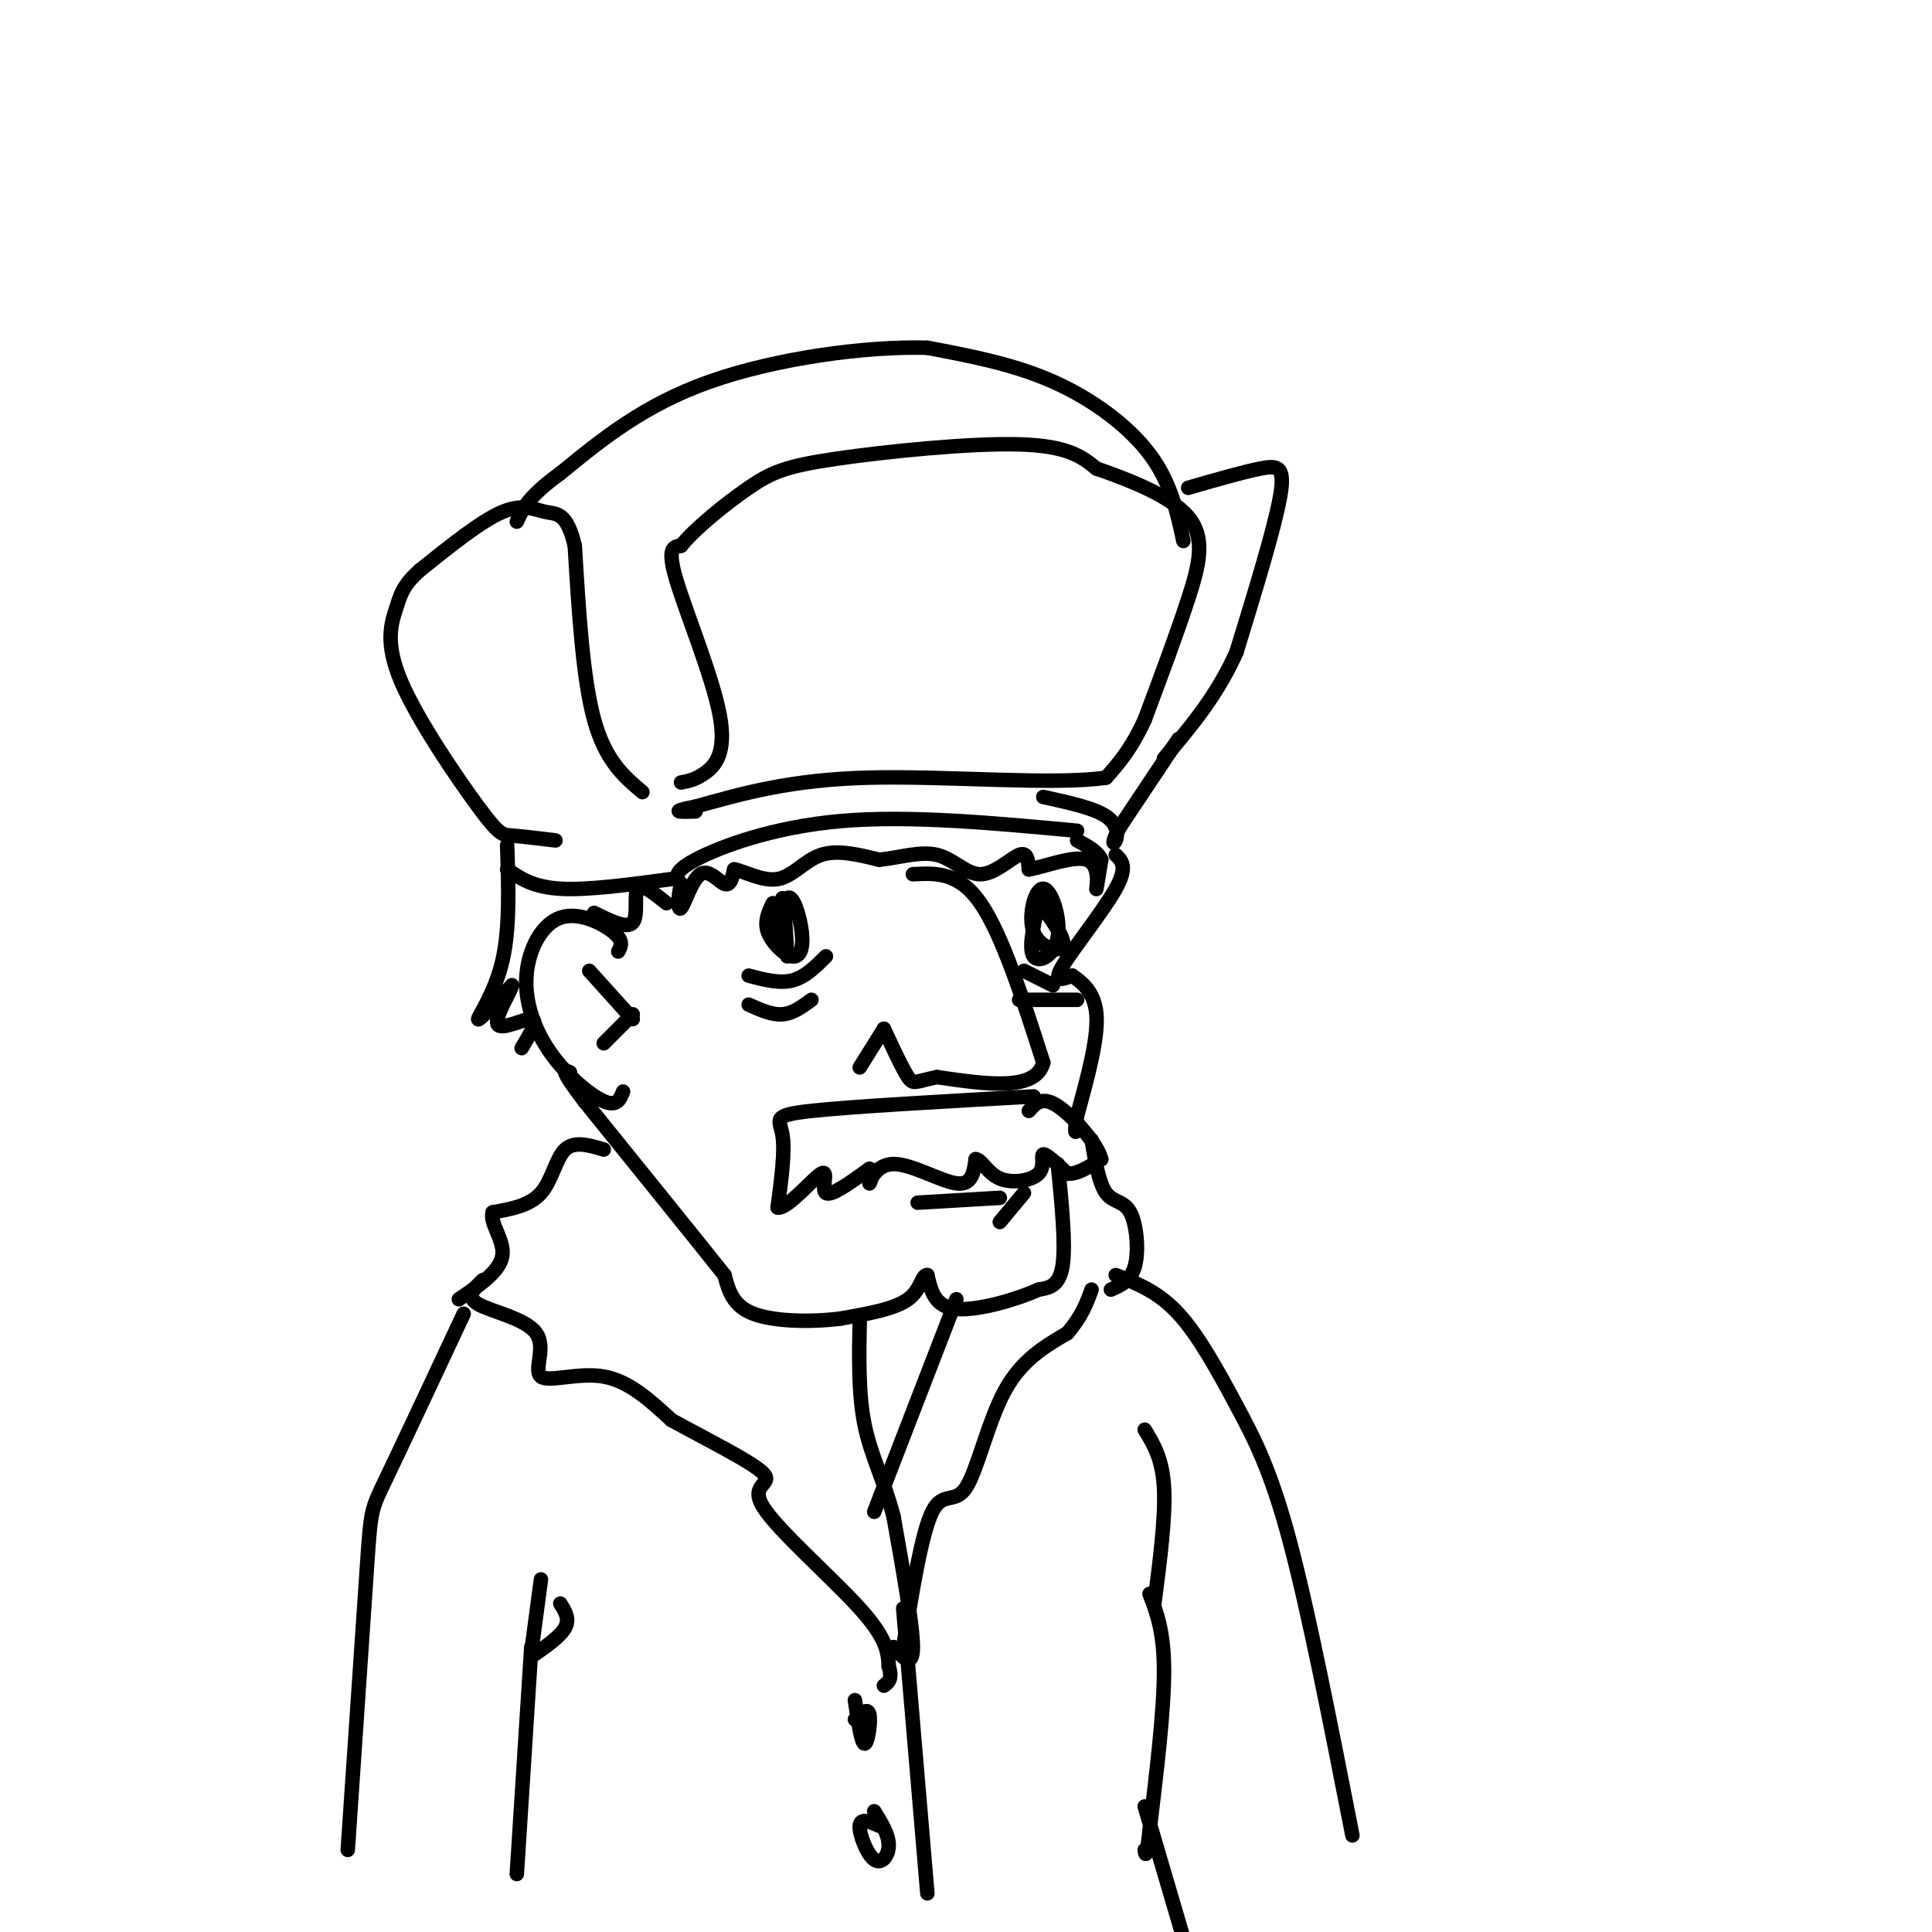 <svg viewBox='0 0 400 400' version='1.1' xmlns='http://www.w3.org/2000/svg' xmlns:xlink='http://www.w3.org/1999/xlink'><g fill='none' stroke='rgb(0,0,0)' stroke-width='3' stroke-linecap='round' stroke-linejoin='round'><path d='M141,162c1.500,-0.280 3.000,-0.560 5,-2c2.000,-1.440 4.500,-4.042 3,-12c-1.500,-7.958 -7.000,-21.274 -9,-28c-2.000,-6.726 -0.500,-6.863 1,-7'/><path d='M141,113c2.789,-3.501 9.263,-8.753 14,-12c4.737,-3.247 7.737,-4.490 18,-6c10.263,-1.510 27.789,-3.289 38,-3c10.211,0.289 13.105,2.644 16,5'/><path d='M227,97c6.667,2.321 15.333,5.625 19,10c3.667,4.375 2.333,9.821 0,17c-2.333,7.179 -5.667,16.089 -9,25'/><path d='M237,149c-2.833,6.167 -5.417,9.083 -8,12'/><path d='M229,161c-10.533,1.600 -32.867,-0.400 -49,0c-16.133,0.400 -26.067,3.200 -36,6'/><path d='M144,167c-6.000,1.167 -3.000,1.083 0,1'/><path d='M133,164c-3.833,-3.250 -7.667,-6.500 -10,-15c-2.333,-8.500 -3.167,-22.250 -4,-36'/><path d='M119,113c-1.643,-7.012 -3.750,-6.542 -6,-7c-2.250,-0.458 -4.643,-1.845 -9,0c-4.357,1.845 -10.679,6.923 -17,12'/><path d='M87,118c-3.585,3.156 -4.049,5.044 -5,8c-0.951,2.956 -2.389,6.978 1,15c3.389,8.022 11.605,20.044 16,26c4.395,5.956 4.970,5.844 7,6c2.030,0.156 5.515,0.578 9,1'/><path d='M246,101c5.689,-1.644 11.378,-3.289 15,-4c3.622,-0.711 5.178,-0.489 4,6c-1.178,6.489 -5.089,19.244 -9,32'/><path d='M256,135c-4.000,9.000 -9.500,15.500 -15,22'/><path d='M245,112c-1.311,-6.089 -2.622,-12.178 -7,-18c-4.378,-5.822 -11.822,-11.378 -20,-15c-8.178,-3.622 -17.089,-5.311 -26,-7'/><path d='M192,72c-12.667,-0.378 -31.333,2.178 -45,7c-13.667,4.822 -22.333,11.911 -31,19'/><path d='M116,98c-6.667,4.833 -7.833,7.417 -9,10'/><path d='M223,172c-17.422,-1.622 -34.844,-3.244 -49,-2c-14.156,1.244 -25.044,5.356 -30,8c-4.956,2.644 -3.978,3.822 -3,5'/><path d='M141,183c-0.633,2.372 -0.716,5.801 0,5c0.716,-0.801 2.231,-5.831 4,-7c1.769,-1.169 3.791,1.523 5,2c1.209,0.477 1.604,-1.262 2,-3'/><path d='M152,180c1.952,0.298 5.833,2.542 9,2c3.167,-0.542 5.619,-3.869 9,-5c3.381,-1.131 7.690,-0.065 12,1'/><path d='M182,178c4.150,-0.388 8.525,-1.856 12,-1c3.475,0.856 6.051,4.038 9,4c2.949,-0.038 6.271,-3.297 8,-4c1.729,-0.703 1.864,1.148 2,3'/><path d='M213,180c2.917,-0.417 9.208,-2.958 12,-2c2.792,0.958 2.083,5.417 2,6c-0.083,0.583 0.458,-2.708 1,-6'/><path d='M228,178c-0.667,-1.667 -2.833,-2.833 -5,-4'/><path d='M160,187c-0.909,1.898 -1.817,3.796 -1,6c0.817,2.204 3.360,4.715 5,5c1.640,0.285 2.378,-1.656 2,-5c-0.378,-3.344 -1.871,-8.093 -3,-7c-1.129,1.093 -1.894,8.026 -2,9c-0.106,0.974 0.447,-4.013 1,-9'/><path d='M162,186c0.333,0.500 0.667,6.250 1,12'/><path d='M215,187c-1.049,4.735 -2.098,9.471 -1,11c1.098,1.529 4.344,-0.148 5,-4c0.656,-3.852 -1.278,-9.878 -3,-10c-1.722,-0.122 -3.233,5.659 -2,9c1.233,3.341 5.209,4.240 6,3c0.791,-1.240 -1.605,-4.620 -4,-8'/><path d='M216,188c-0.667,-1.333 -0.333,-0.667 0,0'/><path d='M189,181c4.750,-0.250 9.500,-0.500 14,6c4.500,6.500 8.750,19.750 13,33'/><path d='M216,220c-1.500,6.000 -11.750,4.500 -22,3'/><path d='M194,223c-4.533,0.911 -4.867,1.689 -6,0c-1.133,-1.689 -3.067,-5.844 -5,-10'/><path d='M183,213c0.000,0.000 -5.000,8.000 -5,8'/><path d='M214,227c-18.778,1.044 -37.556,2.089 -46,3c-8.444,0.911 -6.556,1.689 -6,5c0.556,3.311 -0.222,9.156 -1,15'/><path d='M161,250c1.929,0.440 7.250,-5.958 9,-7c1.750,-1.042 -0.071,3.274 1,4c1.071,0.726 5.036,-2.137 9,-5'/><path d='M180,242c1.284,0.228 -0.006,3.298 0,3c0.006,-0.298 1.309,-3.965 5,-4c3.691,-0.035 9.769,3.561 13,4c3.231,0.439 3.616,-2.281 4,-5'/><path d='M202,240c1.266,0.116 2.432,2.907 5,4c2.568,1.093 6.537,0.486 8,-1c1.463,-1.486 0.418,-3.853 1,-4c0.582,-0.147 2.791,1.927 5,4'/><path d='M221,243c2.000,0.167 4.500,-1.417 7,-3'/><path d='M228,240c-0.644,-2.956 -5.756,-8.844 -9,-11c-3.244,-2.156 -4.622,-0.578 -6,1'/><path d='M207,248c0.000,0.000 -17.000,1.000 -17,1'/><path d='M212,247c0.000,0.000 -5.000,6.000 -5,6'/><path d='M244,153c0.000,0.000 -12.000,18.000 -12,18'/><path d='M232,171c-2.119,3.714 -1.417,4.000 -1,3c0.417,-1.000 0.548,-3.286 -2,-5c-2.548,-1.714 -7.774,-2.857 -13,-4'/><path d='M231,177c1.267,1.222 2.533,2.444 0,7c-2.533,4.556 -8.867,12.444 -11,16c-2.133,3.556 -0.067,2.778 2,2'/><path d='M222,202c1.600,1.156 4.600,3.044 5,8c0.400,4.956 -1.800,12.978 -4,21'/><path d='M223,231c-0.667,4.000 -0.333,3.500 0,3'/><path d='M219,241c0.833,8.333 1.667,16.667 1,21c-0.667,4.333 -2.833,4.667 -5,5'/><path d='M215,267c-4.289,1.978 -12.511,4.422 -17,4c-4.489,-0.422 -5.244,-3.711 -6,-7'/><path d='M192,264c-1.200,-0.156 -1.200,2.956 -4,5c-2.800,2.044 -8.400,3.022 -14,4'/><path d='M174,273c-5.911,0.756 -13.689,0.644 -18,-1c-4.311,-1.644 -5.156,-4.822 -6,-8'/><path d='M150,264c-5.833,-7.333 -17.417,-21.667 -29,-36'/><path d='M121,228c-5.333,-7.000 -4.167,-6.500 -3,-6'/><path d='M128,197c0.592,-1.094 1.184,-2.189 -1,-4c-2.184,-1.811 -7.143,-4.339 -11,-3c-3.857,1.339 -6.611,6.544 -7,12c-0.389,5.456 1.588,11.161 5,16c3.412,4.839 8.261,8.811 11,10c2.739,1.189 3.370,-0.406 4,-2'/><path d='M122,201c0.000,0.000 9.000,10.000 9,10'/><path d='M131,210c0.000,0.000 -6.000,6.000 -6,6'/><path d='M105,175c0.289,8.644 0.578,17.289 -1,24c-1.578,6.711 -5.022,11.489 -5,12c0.022,0.511 3.511,-3.244 7,-7'/><path d='M106,204c-0.036,0.857 -3.625,6.500 -3,8c0.625,1.500 5.464,-1.143 7,-1c1.536,0.143 -0.232,3.071 -2,6'/><path d='M123,189c3.400,1.689 6.800,3.378 8,2c1.200,-1.378 0.200,-5.822 1,-7c0.800,-1.178 3.400,0.911 6,3'/><path d='M105,180c2.667,1.833 5.333,3.667 11,4c5.667,0.333 14.333,-0.833 23,-2'/><path d='M125,238c-3.044,-0.911 -6.089,-1.822 -8,0c-1.911,1.822 -2.689,6.378 -5,9c-2.311,2.622 -6.156,3.311 -10,4'/><path d='M102,251c-0.711,2.222 2.511,5.778 2,9c-0.511,3.222 -4.756,6.111 -9,9'/><path d='M100,265c-1.833,1.721 -3.665,3.442 -1,5c2.665,1.558 9.828,2.954 12,6c2.172,3.046 -0.646,7.743 1,9c1.646,1.257 7.756,-0.927 13,0c5.244,0.927 9.622,4.963 14,9'/><path d='M139,294c6.769,3.756 16.691,8.646 19,11c2.309,2.354 -2.994,2.172 0,7c2.994,4.828 14.284,14.665 20,21c5.716,6.335 5.858,9.167 6,12'/><path d='M184,345c0.833,2.667 -0.083,3.333 -1,4'/><path d='M185,341c2.000,2.250 4.000,4.500 4,0c0.000,-4.500 -2.000,-15.750 -4,-27'/><path d='M185,314c-1.911,-7.444 -4.689,-12.556 -6,-19c-1.311,-6.444 -1.156,-14.222 -1,-22'/><path d='M187,341c1.905,-11.792 3.810,-23.583 6,-28c2.190,-4.417 4.667,-1.458 7,-5c2.333,-3.542 4.524,-13.583 8,-20c3.476,-6.417 8.238,-9.208 13,-12'/><path d='M221,276c3.000,-3.500 4.000,-6.250 5,-9'/><path d='M198,269c0.000,0.000 -17.000,44.000 -17,44'/><path d='M226,236c0.762,4.494 1.524,8.988 3,11c1.476,2.012 3.667,1.542 5,4c1.333,2.458 1.810,7.845 1,11c-0.810,3.155 -2.905,4.077 -5,5'/><path d='M231,264c4.387,1.702 8.774,3.405 13,8c4.226,4.595 8.292,12.083 12,19c3.708,6.917 7.060,13.262 11,28c3.940,14.738 8.470,37.869 13,61'/><path d='M96,272c-6.400,13.667 -12.800,27.333 -16,34c-3.200,6.667 -3.200,6.333 -4,18c-0.800,11.667 -2.400,35.333 -4,59'/><path d='M187,333c0.000,0.000 5.000,59.000 5,59'/><path d='M177,352c0.667,4.489 1.333,8.978 2,9c0.667,0.022 1.333,-4.422 1,-6c-0.333,-1.578 -1.667,-0.289 -3,1'/><path d='M182,378c-1.923,-0.839 -3.845,-1.679 -4,0c-0.155,1.679 1.458,5.875 3,7c1.542,1.125 3.012,-0.821 3,-3c-0.012,-2.179 -1.506,-4.589 -3,-7'/><path d='M110,342c0.000,0.000 2.000,-15.000 2,-15'/><path d='M110,343c3.000,-2.083 6.000,-4.167 7,-6c1.000,-1.833 0.000,-3.417 -1,-5'/><path d='M110,341c0.000,0.000 -3.000,47.000 -3,47'/><path d='M237,296c1.833,3.000 3.667,6.000 4,12c0.333,6.000 -0.833,15.000 -2,24'/><path d='M238,330c1.500,3.917 3.000,7.833 3,16c0.000,8.167 -1.500,20.583 -3,33'/><path d='M238,379c-0.667,6.167 -0.833,5.083 -1,4'/><path d='M237,374c0.000,0.000 10.000,34.000 10,34'/><path d='M171,198c-2.167,2.167 -4.333,4.333 -7,5c-2.667,0.667 -5.833,-0.167 -9,-1'/><path d='M168,207c-1.917,1.417 -3.833,2.833 -6,3c-2.167,0.167 -4.583,-0.917 -7,-2'/><path d='M212,201c0.000,0.000 6.000,3.000 6,3'/><path d='M211,207c0.000,0.000 12.000,0.000 12,0'/></g>
</svg>